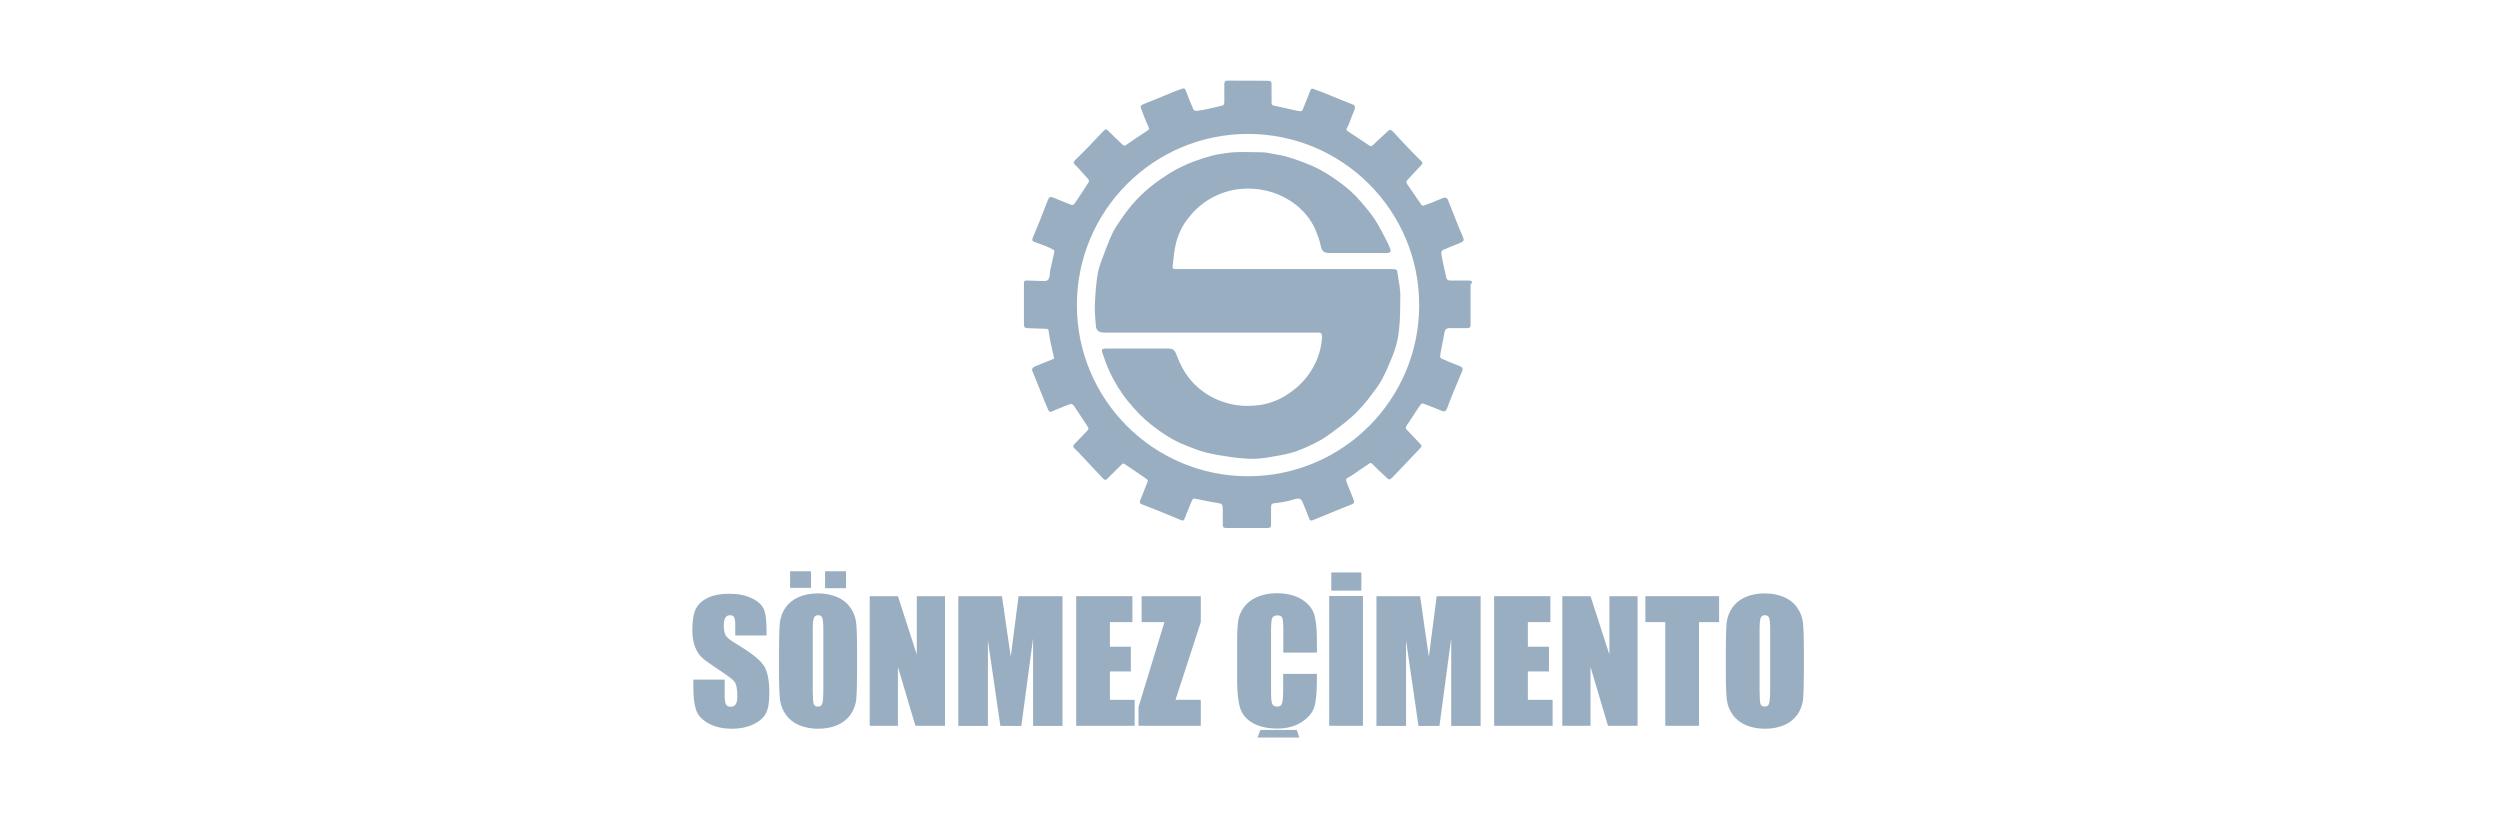<svg xmlns="http://www.w3.org/2000/svg" width="220" height="72" viewBox="0 0 220 72" fill="none"><path d="M67.458 55.92H64.702V55.067C64.702 54.671 64.671 54.428 64.595 54.306C64.519 54.199 64.412 54.138 64.245 54.138C64.062 54.138 63.925 54.214 63.834 54.351C63.742 54.504 63.697 54.717 63.697 55.022C63.697 55.402 63.742 55.692 63.849 55.89C63.94 56.088 64.23 56.316 64.686 56.59C66.011 57.382 66.834 58.022 67.184 58.524C67.534 59.027 67.702 59.834 67.702 60.961C67.702 61.768 67.611 62.377 67.412 62.758C67.215 63.139 66.849 63.474 66.316 63.733C65.768 63.992 65.143 64.129 64.412 64.129C63.62 64.129 62.935 63.976 62.372 63.672C61.808 63.367 61.443 62.986 61.275 62.53C61.108 62.057 61.016 61.403 61.016 60.55V59.803H63.773V61.189C63.773 61.616 63.818 61.89 63.895 62.012C63.971 62.134 64.108 62.194 64.306 62.194C64.504 62.194 64.656 62.118 64.747 61.966C64.839 61.814 64.884 61.585 64.884 61.281C64.884 60.611 64.793 60.169 64.61 59.956C64.428 59.743 63.955 59.407 63.224 58.92C62.493 58.433 61.991 58.083 61.762 57.854C61.519 57.626 61.321 57.321 61.169 56.94C61.016 56.544 60.925 56.057 60.925 55.448C60.925 54.58 61.031 53.94 61.26 53.529C61.488 53.118 61.839 52.813 62.341 52.585C62.844 52.356 63.438 52.25 64.153 52.25C64.93 52.25 65.585 52.372 66.118 52.63C66.666 52.874 67.016 53.194 67.199 53.575C67.382 53.955 67.458 54.595 67.458 55.509V55.966V55.92Z" fill="#9AAEC2"></path><path d="M75.423 59.149C75.423 60.291 75.393 61.113 75.347 61.585C75.286 62.057 75.118 62.499 74.844 62.895C74.555 63.291 74.174 63.596 73.687 63.809C73.2 64.022 72.636 64.129 71.996 64.129C71.357 64.129 70.839 64.022 70.352 63.824C69.864 63.626 69.468 63.321 69.179 62.925C68.89 62.529 68.707 62.088 68.646 61.616C68.585 61.144 68.555 60.321 68.555 59.149V57.199C68.555 56.057 68.585 55.235 68.631 54.763C68.692 54.29 68.859 53.849 69.133 53.453C69.423 53.057 69.803 52.752 70.291 52.539C70.778 52.326 71.342 52.219 71.981 52.219C72.621 52.219 73.139 52.326 73.626 52.524C74.113 52.722 74.509 53.026 74.799 53.422C75.088 53.818 75.271 54.26 75.332 54.732C75.393 55.204 75.423 56.027 75.423 57.199V59.149ZM71.372 51.732H69.529V50.27H71.372V51.732ZM72.453 55.387C72.453 54.854 72.423 54.519 72.362 54.367C72.301 54.214 72.179 54.138 71.996 54.138C71.844 54.138 71.722 54.199 71.646 54.321C71.57 54.443 71.524 54.793 71.524 55.387V60.717C71.524 61.387 71.555 61.783 71.601 61.951C71.662 62.103 71.783 62.179 71.981 62.179C72.179 62.179 72.316 62.088 72.362 61.905C72.423 61.722 72.453 61.296 72.453 60.626V55.387ZM74.448 51.762H72.606V50.27H74.448V51.762Z" fill="#9AAEC2"></path><path d="M83.16 52.463V63.87H80.556L79.017 58.692V63.87H76.535V52.463H79.017L80.677 57.595V52.463H83.16Z" fill="#9AAEC2"></path><path d="M93.5 52.463V63.885H90.911V56.179L89.876 63.885H88.033L86.936 56.362V63.885H84.332V52.463H88.17C88.276 53.148 88.398 53.956 88.52 54.885L88.947 57.793L89.632 52.463H93.5Z" fill="#9AAEC2"></path><path d="M94.703 52.463H99.653V54.747H97.673V56.91H99.516V59.088H97.673V61.585H99.851V63.87H94.703V52.463Z" fill="#9AAEC2"></path><path d="M105.669 52.463V54.747L103.446 61.585H105.669V63.87H100.187V62.225L102.471 54.747H100.461V52.463H105.669Z" fill="#9AAEC2"></path><path d="M115.903 57.428H112.933V55.448C112.933 54.869 112.903 54.519 112.842 54.367C112.781 54.23 112.644 54.153 112.416 54.153C112.172 54.153 112.02 54.245 111.944 54.412C111.883 54.58 111.852 54.961 111.852 55.539V60.839C111.852 61.387 111.883 61.753 111.944 61.92C112.004 62.088 112.157 62.179 112.385 62.179C112.614 62.179 112.751 62.088 112.812 61.92C112.873 61.753 112.918 61.357 112.918 60.732V59.301H115.888V59.742C115.888 60.93 115.812 61.768 115.644 62.255C115.477 62.743 115.111 63.184 114.533 63.55C113.954 63.915 113.253 64.113 112.416 64.113C111.578 64.113 110.832 63.961 110.268 63.641C109.705 63.321 109.324 62.895 109.141 62.331C108.959 61.768 108.867 60.93 108.867 59.819V56.483C108.867 55.661 108.898 55.037 108.959 54.625C109.019 54.214 109.187 53.818 109.461 53.438C109.735 53.057 110.131 52.752 110.619 52.539C111.121 52.326 111.685 52.204 112.324 52.204C113.192 52.204 113.923 52.371 114.487 52.706C115.05 53.042 115.431 53.468 115.614 53.971C115.797 54.473 115.888 55.265 115.888 56.331V57.412L115.903 57.428Z" fill="#9AAEC2"></path><path d="M119.938 63.87H116.969V52.448H119.938V63.87ZM119.801 51.976H117.152V50.377H119.801V51.976Z" fill="#9AAEC2"></path><path d="M130.295 52.463V63.885H127.706V56.179L126.67 63.885H124.828L123.731 56.362V63.885H121.127V52.463H124.965C125.071 53.148 125.193 53.956 125.315 54.885L125.741 57.793L126.427 52.463H130.295Z" fill="#9AAEC2"></path><path d="M131.482 52.463H136.432V54.747H134.452V56.91H136.31V59.088H134.452V61.585H136.63V63.87H131.482V52.463Z" fill="#9AAEC2"></path><path d="M144.107 52.463V63.87H141.503L139.965 58.692V63.87H137.482V52.463H139.965L141.625 57.595V52.463H144.107Z" fill="#9AAEC2"></path><path d="M151.281 52.463V54.747H149.514V63.87H146.544V54.747H144.793V52.463H151.281Z" fill="#9AAEC2"></path><path d="M158.742 59.149C158.742 60.291 158.712 61.113 158.666 61.585C158.605 62.057 158.438 62.499 158.164 62.895C157.874 63.291 157.494 63.596 157.006 63.809C156.519 64.022 155.955 64.129 155.316 64.129C154.676 64.129 154.158 64.022 153.671 63.824C153.184 63.626 152.788 63.321 152.498 62.925C152.209 62.529 152.026 62.088 151.965 61.616C151.904 61.144 151.874 60.321 151.874 59.149V57.199C151.874 56.057 151.904 55.235 151.95 54.763C152.011 54.29 152.179 53.849 152.453 53.453C152.742 53.057 153.123 52.752 153.61 52.539C154.098 52.326 154.661 52.219 155.301 52.219C155.94 52.219 156.458 52.326 156.945 52.524C157.433 52.722 157.829 53.026 158.118 53.422C158.407 53.818 158.59 54.26 158.651 54.732C158.712 55.204 158.742 56.027 158.742 57.199V59.149ZM155.773 55.387C155.773 54.854 155.742 54.519 155.681 54.367C155.62 54.214 155.499 54.138 155.316 54.138C155.164 54.138 155.042 54.199 154.966 54.321C154.889 54.443 154.844 54.793 154.844 55.387V60.717C154.844 61.387 154.874 61.783 154.92 61.951C154.981 62.103 155.103 62.179 155.301 62.179C155.499 62.179 155.636 62.088 155.681 61.905C155.742 61.722 155.773 61.296 155.773 60.626V55.387Z" fill="#9AAEC2"></path><path d="M114.334 64.905H110.664L110.908 64.235H114.121L114.334 64.905Z" fill="#9AAEC2"></path><path d="M113.054 23.68C116.207 23.68 119.344 23.68 122.497 23.68C122.923 23.68 122.954 23.725 122.999 24.136C123.03 24.456 123.106 24.776 123.152 25.081C123.197 25.446 123.243 25.796 123.228 26.162C123.212 27.091 123.228 28.035 123.121 28.964C123.045 29.786 122.847 30.609 122.527 31.37C122.253 32.04 121.979 32.695 121.644 33.335C121.415 33.776 121.111 34.172 120.821 34.569C120.227 35.391 119.573 36.152 118.811 36.807C118.293 37.264 117.745 37.66 117.197 38.071C116.877 38.3 116.557 38.528 116.222 38.726C115.796 38.97 115.354 39.183 114.897 39.381C114.44 39.579 113.968 39.762 113.496 39.883C112.963 40.021 112.43 40.112 111.882 40.203C111.196 40.34 110.511 40.401 109.826 40.371C109.354 40.34 108.866 40.295 108.394 40.234C107.618 40.112 106.841 40.005 106.079 39.807C105.47 39.655 104.892 39.411 104.313 39.183C103.216 38.757 102.257 38.117 101.343 37.401C100.582 36.807 99.927 36.122 99.318 35.376C98.647 34.569 98.099 33.67 97.658 32.741C97.399 32.193 97.201 31.614 97.003 31.035C96.911 30.761 97.003 30.685 97.292 30.67C97.338 30.67 97.383 30.67 97.429 30.67C99.226 30.67 101.039 30.67 102.836 30.67C103.155 30.67 103.353 30.792 103.475 31.081C103.628 31.446 103.765 31.827 103.947 32.177C104.343 32.954 104.861 33.639 105.531 34.188C106.216 34.766 106.993 35.178 107.861 35.437C108.866 35.741 109.887 35.787 110.922 35.635C111.882 35.482 112.735 35.117 113.527 34.553C114.379 33.959 115.065 33.213 115.567 32.315C116.024 31.477 116.298 30.578 116.344 29.604C116.344 29.375 116.253 29.284 116.055 29.269C115.933 29.269 115.826 29.269 115.704 29.269C109.521 29.269 103.338 29.269 97.155 29.269C96.576 29.269 96.439 28.964 96.424 28.538C96.394 27.974 96.317 27.411 96.348 26.847C96.378 26.04 96.439 25.218 96.546 24.41C96.607 23.923 96.744 23.451 96.911 22.994C97.201 22.172 97.52 21.365 97.871 20.573C98.069 20.146 98.343 19.765 98.602 19.37C99.211 18.456 99.912 17.618 100.719 16.887C101.176 16.476 101.663 16.095 102.165 15.745C102.653 15.41 103.155 15.09 103.688 14.816C104.13 14.588 104.587 14.39 105.059 14.207C105.592 14.009 106.14 13.841 106.689 13.689C107.039 13.598 107.404 13.552 107.77 13.491C108.836 13.308 109.917 13.4 110.999 13.4C111.44 13.4 111.897 13.521 112.339 13.598C112.613 13.643 112.902 13.689 113.161 13.765C113.983 14.009 114.791 14.298 115.583 14.649C116.39 15.014 117.121 15.486 117.836 16.004C118.567 16.522 119.238 17.131 119.816 17.816C120.227 18.303 120.639 18.776 120.974 19.293C121.385 19.918 121.705 20.603 122.07 21.273C122.177 21.471 122.253 21.669 122.329 21.882C122.436 22.126 122.375 22.233 122.101 22.263C122.025 22.263 121.948 22.263 121.872 22.263C120.243 22.263 118.598 22.263 116.968 22.263C116.466 22.263 116.298 22.065 116.207 21.563C116.131 21.151 115.963 20.74 115.811 20.344C115.476 19.522 114.958 18.821 114.303 18.243C113.633 17.664 112.887 17.238 112.034 16.948C111.303 16.704 110.572 16.598 109.811 16.598C108.699 16.598 107.663 16.857 106.673 17.39C105.881 17.816 105.211 18.395 104.648 19.095C104.1 19.75 103.719 20.512 103.506 21.334C103.338 21.974 103.277 22.659 103.201 23.329C103.171 23.664 103.201 23.68 103.567 23.68C106.734 23.68 109.902 23.68 113.085 23.68" fill="#9AAEC2"></path><path d="M129.533 24.989C129.533 24.715 129.503 24.685 129.213 24.685C128.68 24.685 128.163 24.685 127.63 24.685C127.447 24.685 127.325 24.624 127.279 24.456C127.203 24.136 127.142 23.817 127.066 23.497C126.99 23.116 126.899 22.735 126.838 22.355C126.822 22.248 126.868 22.05 126.944 22.02C127.477 21.776 128.01 21.563 128.559 21.349C128.787 21.258 128.848 21.136 128.757 20.892C128.635 20.603 128.513 20.329 128.391 20.04C128.071 19.248 127.767 18.456 127.447 17.664C127.34 17.375 127.203 17.329 126.914 17.451C126.381 17.679 125.848 17.892 125.299 18.09C125.239 18.105 125.117 18.075 125.086 18.029C124.66 17.42 124.249 16.796 123.822 16.187C123.731 16.05 123.746 15.943 123.853 15.836C124.264 15.395 124.675 14.953 125.086 14.511C125.193 14.39 125.208 14.313 125.086 14.192C124.782 13.902 124.492 13.598 124.203 13.308C123.655 12.745 123.122 12.166 122.589 11.587C122.406 11.405 122.299 11.389 122.147 11.527C121.705 11.938 121.264 12.349 120.822 12.76C120.715 12.867 120.639 12.897 120.502 12.806C120.015 12.471 119.512 12.151 119.01 11.816C118.873 11.724 118.736 11.633 118.599 11.542C118.492 11.466 118.446 11.374 118.538 11.252C118.614 11.146 118.66 11.009 118.72 10.872C118.873 10.476 119.025 10.064 119.193 9.668C119.284 9.455 119.253 9.288 119.04 9.196C118.69 9.044 118.324 8.907 117.974 8.77C117.472 8.572 116.984 8.359 116.482 8.161C116.177 8.039 115.888 7.932 115.583 7.826C115.431 7.765 115.355 7.826 115.294 7.993C115.081 8.557 114.852 9.12 114.624 9.684C114.608 9.729 114.502 9.79 114.441 9.79C114.243 9.775 114.045 9.729 113.847 9.684C113.284 9.562 112.72 9.41 112.141 9.303C111.943 9.273 111.898 9.196 111.898 9.014C111.898 8.481 111.898 7.948 111.898 7.415C111.898 7.186 111.822 7.11 111.593 7.11C110.42 7.095 109.233 7.095 108.045 7.095C107.816 7.095 107.74 7.186 107.74 7.399C107.74 7.948 107.74 8.481 107.74 9.029C107.74 9.105 107.679 9.242 107.618 9.273C107.222 9.379 106.826 9.47 106.415 9.562C106.05 9.638 105.684 9.714 105.319 9.76C105.227 9.76 105.06 9.714 105.029 9.653C104.786 9.09 104.557 8.526 104.344 7.963C104.283 7.795 104.207 7.75 104.055 7.795C103.75 7.902 103.445 8.008 103.156 8.13C102.547 8.374 101.938 8.633 101.313 8.892C101.07 8.983 100.826 9.075 100.598 9.181C100.46 9.242 100.323 9.318 100.4 9.516C100.613 10.064 100.811 10.628 101.07 11.161C101.176 11.374 101.07 11.42 100.948 11.511C100.323 11.922 99.699 12.334 99.09 12.76C98.968 12.836 98.907 12.836 98.816 12.76C98.404 12.364 97.993 11.983 97.597 11.587C97.323 11.313 97.323 11.313 97.049 11.587C96.303 12.364 95.572 13.171 94.78 13.918C94.338 14.344 94.445 14.344 94.81 14.709C95.145 15.06 95.465 15.425 95.785 15.791C95.831 15.836 95.846 15.973 95.8 16.034C95.389 16.689 94.963 17.329 94.521 17.968C94.49 18.014 94.353 18.045 94.293 18.029C93.775 17.831 93.272 17.633 92.77 17.42C92.419 17.268 92.328 17.298 92.191 17.664C91.947 18.303 91.704 18.928 91.445 19.568C91.262 20.024 91.064 20.481 90.881 20.923C90.82 21.075 90.82 21.212 90.988 21.273C91.353 21.41 91.719 21.547 92.084 21.684C92.297 21.761 92.496 21.867 92.694 21.974C92.739 22.004 92.8 22.08 92.785 22.111C92.754 22.309 92.709 22.507 92.663 22.705C92.587 23.07 92.496 23.436 92.419 23.786C92.389 23.938 92.389 24.106 92.374 24.258C92.297 24.669 92.176 24.745 91.764 24.73C91.323 24.715 90.866 24.7 90.424 24.685C90.135 24.685 90.105 24.7 90.105 25.004C90.105 26.131 90.105 27.258 90.105 28.385C90.105 28.842 90.12 28.858 90.577 28.888C90.607 28.888 90.638 28.888 90.668 28.888C91.125 28.903 91.597 28.918 92.054 28.934C92.191 28.934 92.267 28.979 92.282 29.132C92.328 29.451 92.374 29.756 92.435 30.076C92.541 30.563 92.648 31.05 92.77 31.553C92.191 31.782 91.643 32.01 91.094 32.238C90.896 32.315 90.775 32.467 90.835 32.619C91.018 33.091 91.231 33.563 91.414 34.051C91.567 34.447 91.734 34.827 91.886 35.223C92.008 35.513 92.13 35.802 92.252 36.091C92.313 36.244 92.419 36.274 92.556 36.213C92.678 36.167 92.785 36.107 92.907 36.061C93.303 35.893 93.699 35.741 94.095 35.589C94.277 35.513 94.399 35.558 94.506 35.711C94.917 36.32 95.313 36.944 95.724 37.553C95.831 37.706 95.785 37.797 95.678 37.904C95.313 38.284 94.947 38.665 94.582 39.046C94.399 39.244 94.399 39.305 94.582 39.487C94.78 39.685 94.993 39.883 95.176 40.097C95.816 40.767 96.44 41.437 97.064 42.107C97.186 42.229 97.293 42.29 97.43 42.137C97.856 41.711 98.283 41.3 98.709 40.873C98.816 40.767 98.877 40.767 98.983 40.843C99.166 40.98 99.364 41.102 99.547 41.224C100.004 41.528 100.46 41.848 100.902 42.153C101.009 42.229 101.039 42.305 100.978 42.427C100.917 42.564 100.872 42.701 100.811 42.838C100.658 43.234 100.506 43.63 100.339 44.026C100.262 44.209 100.308 44.315 100.476 44.376C100.963 44.574 101.466 44.757 101.953 44.955C102.623 45.229 103.278 45.503 103.948 45.777C104.1 45.838 104.192 45.808 104.237 45.655C104.451 45.107 104.679 44.559 104.907 44.011C104.938 43.95 105.029 43.858 105.075 43.874C105.349 43.904 105.608 43.98 105.867 44.026C106.309 44.117 106.75 44.209 107.192 44.27C107.496 44.315 107.588 44.391 107.603 44.696C107.603 45.199 107.603 45.686 107.603 46.188C107.603 46.386 107.679 46.463 107.877 46.463C109.111 46.463 110.329 46.463 111.563 46.463C111.776 46.463 111.867 46.386 111.852 46.173C111.852 45.671 111.852 45.183 111.852 44.681C111.852 44.346 111.928 44.3 112.248 44.27C112.598 44.239 112.933 44.178 113.284 44.102C113.588 44.041 113.877 43.919 114.182 43.874C114.289 43.858 114.456 43.919 114.517 43.995C114.608 44.102 114.654 44.27 114.715 44.407C114.883 44.818 115.05 45.214 115.202 45.625C115.263 45.792 115.34 45.853 115.522 45.777C116.071 45.549 116.619 45.336 117.167 45.107C117.761 44.864 118.34 44.62 118.934 44.391C119.162 44.3 119.208 44.193 119.116 43.965C118.903 43.462 118.72 42.945 118.507 42.442C118.416 42.214 118.477 42.092 118.675 42C118.797 41.94 118.918 41.863 119.04 41.787C119.482 41.483 119.924 41.163 120.38 40.873C120.487 40.797 120.594 40.66 120.761 40.828C121.142 41.224 121.553 41.589 121.949 41.97C122.238 42.259 122.284 42.259 122.573 41.97C123.381 41.117 124.188 40.264 124.995 39.427C125.132 39.289 125.117 39.213 124.995 39.076C124.599 38.665 124.203 38.239 123.807 37.828C123.685 37.706 123.67 37.614 123.777 37.462C124.035 37.096 124.264 36.716 124.508 36.35C124.675 36.091 124.858 35.833 125.041 35.574C125.071 35.528 125.178 35.497 125.239 35.513C125.756 35.711 126.259 35.893 126.762 36.107C127.127 36.274 127.234 36.228 127.371 35.863C127.553 35.36 127.751 34.873 127.949 34.386C128.193 33.807 128.437 33.213 128.68 32.634C128.757 32.452 128.68 32.299 128.498 32.238C127.949 32.025 127.416 31.797 126.868 31.568C126.807 31.538 126.731 31.446 126.731 31.386C126.746 31.157 126.792 30.929 126.838 30.7C126.929 30.243 127.02 29.786 127.097 29.33C127.157 28.994 127.264 28.873 127.599 28.873C128.102 28.873 128.619 28.873 129.122 28.873C129.335 28.873 129.411 28.797 129.411 28.583C129.411 27.365 129.411 26.147 129.411 24.928M109.826 41.909C101.511 41.909 94.765 35.162 94.765 26.847C94.765 18.532 101.511 11.785 109.826 11.785C118.142 11.785 124.888 18.532 124.888 26.847C124.888 35.162 118.142 41.909 109.826 41.909Z" fill="#9AAEC2"></path></svg>